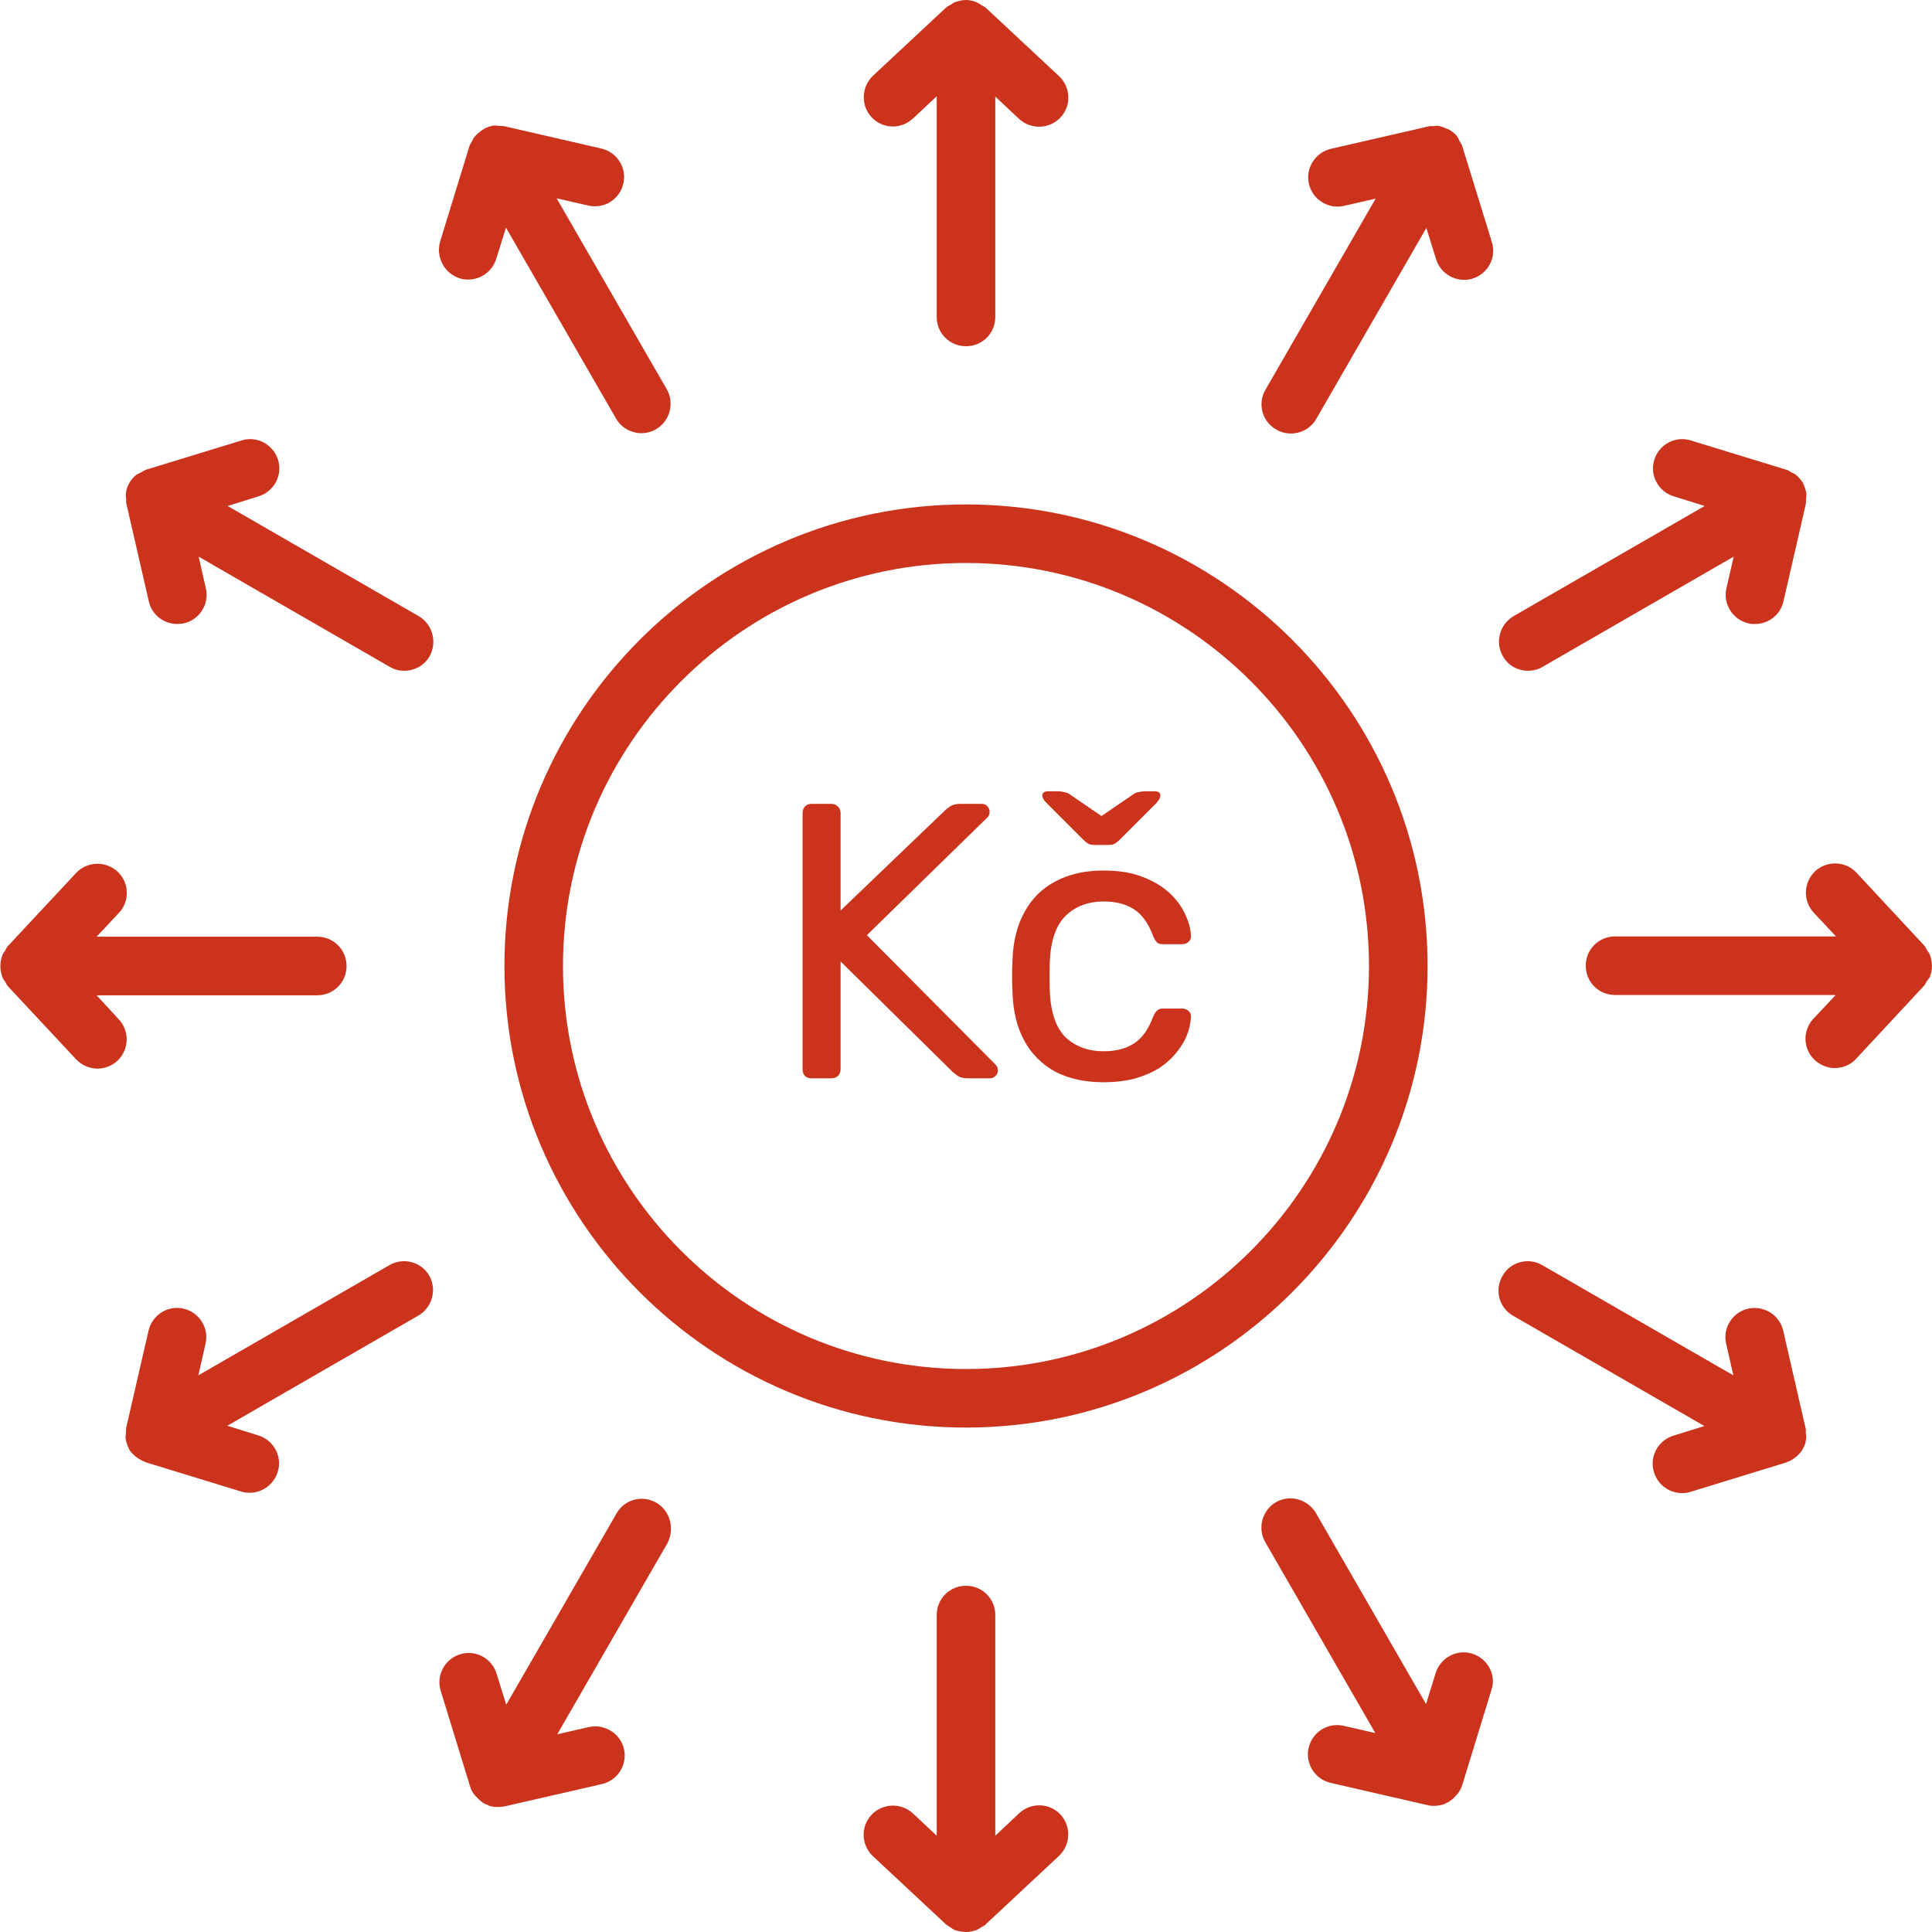 <svg width="43" height="43" viewBox="0 0 43 43" fill="none" xmlns="http://www.w3.org/2000/svg">
<g clip-path="url(#clip0_323_2252)">
<path d="M19.874 2.815C20.035 2.815 20.19 2.755 20.317 2.64L20.848 2.143V7.055C20.848 7.418 21.137 7.706 21.5 7.706C21.863 7.706 22.152 7.418 22.152 7.055V2.15L22.682 2.647C22.944 2.889 23.361 2.876 23.603 2.614C23.852 2.352 23.831 1.935 23.569 1.693L21.943 0.175C21.91 0.148 21.876 0.134 21.843 0.114C21.809 0.094 21.782 0.067 21.742 0.054C21.668 0.02 21.581 0 21.5 0C21.419 0 21.332 0.02 21.258 0.047C21.218 0.06 21.191 0.087 21.157 0.107C21.124 0.128 21.083 0.141 21.056 0.168L19.43 1.686C19.169 1.935 19.155 2.345 19.397 2.607C19.525 2.748 19.699 2.815 19.874 2.815ZM10.233 6.195C10.293 6.215 10.36 6.222 10.421 6.222C10.703 6.222 10.958 6.04 11.046 5.758L11.261 5.066L13.713 9.319C13.834 9.527 14.056 9.641 14.277 9.641C14.385 9.641 14.499 9.615 14.6 9.554C14.909 9.373 15.016 8.976 14.842 8.667L12.389 4.414L13.095 4.575C13.451 4.656 13.793 4.434 13.874 4.085C13.955 3.736 13.733 3.386 13.384 3.306L11.22 2.808C11.18 2.802 11.146 2.808 11.106 2.802C11.066 2.802 11.025 2.788 10.985 2.795C10.911 2.808 10.844 2.829 10.784 2.862C10.77 2.876 10.763 2.876 10.75 2.882C10.743 2.889 10.736 2.896 10.723 2.902C10.663 2.943 10.609 2.99 10.562 3.044C10.535 3.077 10.521 3.118 10.501 3.151C10.481 3.185 10.461 3.212 10.448 3.252L9.796 5.375C9.695 5.724 9.89 6.087 10.233 6.195ZM9.319 13.713L5.066 11.261L5.758 11.046C6.101 10.938 6.295 10.575 6.188 10.233C6.08 9.89 5.718 9.695 5.375 9.803L3.252 10.454C3.211 10.468 3.185 10.488 3.151 10.508C3.117 10.528 3.077 10.542 3.043 10.562C2.976 10.609 2.923 10.676 2.882 10.743L2.876 10.75V10.757C2.835 10.824 2.808 10.905 2.802 10.985C2.795 11.025 2.802 11.066 2.808 11.106C2.808 11.146 2.802 11.18 2.815 11.22L3.312 13.384C3.379 13.686 3.648 13.888 3.944 13.888C3.991 13.888 4.038 13.881 4.092 13.874C4.441 13.794 4.663 13.444 4.582 13.095L4.421 12.389L8.674 14.842C8.775 14.902 8.889 14.929 8.996 14.929C9.225 14.929 9.44 14.815 9.561 14.607C9.735 14.291 9.628 13.894 9.319 13.713ZM2.64 22.683L2.15 22.152H7.061C7.424 22.152 7.713 21.863 7.713 21.5C7.713 21.137 7.424 20.848 7.061 20.848H2.15L2.647 20.317C2.896 20.055 2.876 19.639 2.614 19.397C2.351 19.155 1.935 19.169 1.693 19.431L0.175 21.057C0.148 21.083 0.134 21.124 0.114 21.157C0.094 21.191 0.067 21.218 0.054 21.258C-0.007 21.413 -0.007 21.587 0.054 21.749C0.067 21.789 0.094 21.816 0.114 21.849C0.134 21.883 0.148 21.917 0.175 21.95L1.693 23.576C1.821 23.71 1.995 23.784 2.17 23.784C2.331 23.784 2.486 23.724 2.614 23.61C2.876 23.361 2.889 22.945 2.64 22.683ZM8.667 28.158L4.414 30.611L4.575 29.905C4.656 29.556 4.434 29.206 4.085 29.126C3.736 29.045 3.386 29.267 3.306 29.616L2.808 31.78C2.802 31.82 2.808 31.854 2.802 31.894C2.802 31.934 2.788 31.974 2.795 32.015C2.808 32.096 2.835 32.169 2.869 32.243V32.25C2.909 32.317 2.956 32.364 3.01 32.411C3.023 32.425 3.037 32.431 3.057 32.445C3.111 32.485 3.164 32.512 3.218 32.532C3.225 32.532 3.232 32.546 3.245 32.546L5.368 33.197C5.429 33.218 5.496 33.224 5.556 33.224C5.832 33.224 6.094 33.043 6.181 32.761C6.289 32.418 6.094 32.055 5.751 31.948L5.059 31.733L9.312 29.28C9.621 29.099 9.729 28.703 9.554 28.393C9.379 28.084 8.976 27.977 8.667 28.158ZM14.607 33.446C14.297 33.264 13.894 33.372 13.72 33.688L11.267 37.941L11.052 37.249C10.945 36.906 10.582 36.711 10.239 36.819C9.897 36.926 9.702 37.289 9.809 37.632L10.461 39.755C10.481 39.829 10.515 39.889 10.562 39.95C10.569 39.963 10.582 39.97 10.595 39.983C10.636 40.03 10.683 40.077 10.736 40.111C10.743 40.118 10.75 40.124 10.757 40.131C10.784 40.145 10.81 40.151 10.837 40.165C10.857 40.171 10.878 40.185 10.891 40.192C10.951 40.212 11.012 40.218 11.079 40.218C11.126 40.218 11.18 40.212 11.227 40.205L13.397 39.708C13.746 39.627 13.968 39.278 13.888 38.928C13.807 38.579 13.458 38.364 13.108 38.438L12.403 38.599L14.855 34.346C15.023 34.024 14.915 33.621 14.607 33.446ZM22.682 40.359L22.152 40.857V35.945C22.152 35.583 21.863 35.294 21.5 35.294C21.137 35.294 20.848 35.583 20.848 35.945V40.857L20.317 40.359C20.055 40.118 19.639 40.131 19.397 40.393C19.148 40.655 19.169 41.072 19.43 41.314L21.056 42.832C21.09 42.859 21.124 42.872 21.157 42.899C21.191 42.919 21.218 42.946 21.258 42.96C21.332 42.98 21.419 43 21.5 43C21.581 43 21.668 42.98 21.742 42.953C21.775 42.94 21.809 42.913 21.843 42.892C21.876 42.872 21.916 42.859 21.943 42.825L23.569 41.307C23.831 41.058 23.845 40.648 23.603 40.386C23.361 40.124 22.944 40.111 22.682 40.359ZM32.767 36.805C32.425 36.698 32.062 36.893 31.954 37.235L31.739 37.927L29.287 33.674C29.105 33.365 28.709 33.258 28.4 33.432C28.091 33.614 27.983 34.01 28.158 34.319L30.61 38.572L29.905 38.411C29.549 38.331 29.206 38.552 29.126 38.902C29.045 39.251 29.267 39.6 29.616 39.681L31.78 40.178C31.827 40.192 31.88 40.192 31.927 40.192C31.988 40.192 32.055 40.178 32.115 40.165C32.136 40.158 32.156 40.151 32.169 40.138C32.196 40.124 32.223 40.118 32.25 40.104C32.257 40.097 32.263 40.091 32.27 40.084C32.324 40.05 32.371 40.01 32.411 39.956C32.418 39.943 32.431 39.936 32.445 39.923C32.485 39.862 32.525 39.802 32.545 39.728L33.197 37.605C33.305 37.276 33.11 36.913 32.767 36.805ZM40.191 31.894C40.191 31.854 40.198 31.82 40.185 31.78L39.688 29.616C39.607 29.267 39.264 29.052 38.908 29.126C38.559 29.206 38.337 29.556 38.418 29.905L38.579 30.611L34.326 28.158C34.017 27.977 33.614 28.084 33.439 28.4C33.258 28.709 33.365 29.112 33.681 29.287L37.934 31.739L37.242 31.954C36.899 32.062 36.704 32.425 36.812 32.767C36.899 33.05 37.155 33.231 37.437 33.231C37.497 33.231 37.564 33.224 37.625 33.204L39.748 32.552C39.755 32.552 39.761 32.546 39.775 32.539C39.835 32.519 39.889 32.492 39.936 32.452C39.95 32.438 39.97 32.431 39.983 32.418C40.037 32.371 40.084 32.317 40.124 32.257V32.25C40.165 32.183 40.191 32.102 40.198 32.022C40.205 31.974 40.198 31.934 40.191 31.894ZM42.953 21.742C43.013 21.587 43.013 21.413 42.953 21.251C42.939 21.211 42.913 21.184 42.892 21.151C42.872 21.117 42.859 21.083 42.832 21.05L41.32 19.424C41.078 19.162 40.662 19.148 40.4 19.39C40.138 19.639 40.124 20.049 40.366 20.311L40.863 20.842H35.945C35.582 20.842 35.294 21.131 35.294 21.493C35.294 21.856 35.582 22.145 35.945 22.145H40.857L40.359 22.676C40.111 22.938 40.131 23.354 40.393 23.596C40.521 23.71 40.675 23.771 40.837 23.771C41.011 23.771 41.186 23.704 41.313 23.563L42.825 21.937C42.852 21.91 42.865 21.869 42.886 21.836C42.906 21.809 42.933 21.782 42.953 21.742ZM34.01 14.929C34.118 14.929 34.232 14.902 34.333 14.842L38.586 12.389L38.424 13.095C38.344 13.444 38.566 13.794 38.915 13.874C38.962 13.888 39.016 13.888 39.063 13.888C39.358 13.888 39.627 13.686 39.694 13.384L40.191 11.22C40.198 11.18 40.191 11.146 40.198 11.106C40.198 11.066 40.205 11.025 40.205 10.985C40.191 10.905 40.165 10.831 40.131 10.757V10.75L40.124 10.743C40.084 10.676 40.03 10.616 39.963 10.562C39.929 10.535 39.896 10.528 39.862 10.508C39.829 10.488 39.795 10.461 39.755 10.454L37.632 9.803C37.289 9.695 36.926 9.89 36.819 10.233C36.711 10.575 36.906 10.938 37.249 11.046L37.941 11.261L33.688 13.713C33.379 13.894 33.271 14.291 33.446 14.6C33.567 14.815 33.782 14.929 34.01 14.929ZM32.545 3.252C32.532 3.212 32.512 3.185 32.492 3.151C32.472 3.118 32.458 3.077 32.438 3.044C32.391 2.983 32.337 2.936 32.277 2.902C32.263 2.896 32.257 2.882 32.25 2.882C32.236 2.876 32.223 2.876 32.21 2.869C32.149 2.842 32.089 2.815 32.022 2.802C31.981 2.795 31.934 2.802 31.894 2.808C31.86 2.808 31.82 2.802 31.786 2.815L29.623 3.312C29.273 3.393 29.052 3.742 29.132 4.092C29.213 4.441 29.562 4.663 29.912 4.582L30.617 4.421L28.165 8.674C27.983 8.983 28.091 9.386 28.407 9.561C28.508 9.621 28.622 9.648 28.729 9.648C28.958 9.648 29.173 9.534 29.294 9.326L31.746 5.073L31.961 5.765C32.048 6.047 32.304 6.228 32.586 6.228C32.646 6.228 32.714 6.222 32.774 6.201C33.117 6.094 33.312 5.731 33.204 5.388L32.545 3.252ZM11.227 21.5C11.227 27.164 15.836 31.773 21.5 31.773C27.164 31.773 31.773 27.164 31.773 21.5C31.773 15.836 27.164 11.227 21.5 11.227C15.836 11.227 11.227 15.836 11.227 21.5ZM30.469 21.5C30.469 26.445 26.445 30.47 21.5 30.47C16.555 30.47 12.53 26.445 12.53 21.5C12.53 16.555 16.555 12.53 21.5 12.53C26.445 12.53 30.469 16.555 30.469 21.5Z" fill="#CC331D"/>
<path d="M18.064 24C18 24 17.95 23.983 17.915 23.948C17.88 23.907 17.863 23.858 17.863 23.799V18.1C17.863 18.036 17.88 17.987 17.915 17.952C17.95 17.911 18 17.891 18.064 17.891H18.5C18.564 17.891 18.613 17.911 18.648 17.952C18.689 17.987 18.709 18.036 18.709 18.1V20.265L21.04 18.03C21.063 18.007 21.101 17.978 21.153 17.943C21.211 17.908 21.287 17.891 21.38 17.891H21.851C21.898 17.891 21.939 17.908 21.974 17.943C22.008 17.978 22.026 18.019 22.026 18.066C22.026 18.112 22.014 18.15 21.991 18.179L19.294 20.814L22.166 23.703C22.195 23.738 22.209 23.779 22.209 23.826C22.209 23.872 22.192 23.913 22.157 23.948C22.122 23.983 22.081 24 22.035 24H21.546C21.447 24 21.371 23.983 21.319 23.948C21.267 23.907 21.229 23.878 21.206 23.86L18.709 21.399V23.799C18.709 23.858 18.689 23.907 18.648 23.948C18.613 23.983 18.564 24 18.5 24H18.064ZM24.559 24.087C24.146 24.087 23.789 24.009 23.486 23.852C23.189 23.689 22.959 23.459 22.797 23.162C22.634 22.86 22.546 22.499 22.535 22.08C22.529 21.993 22.526 21.876 22.526 21.731C22.526 21.585 22.529 21.469 22.535 21.382C22.546 20.963 22.634 20.605 22.797 20.308C22.959 20.006 23.189 19.776 23.486 19.619C23.789 19.456 24.146 19.375 24.559 19.375C24.897 19.375 25.185 19.421 25.424 19.514C25.668 19.607 25.869 19.727 26.026 19.872C26.183 20.017 26.299 20.174 26.375 20.343C26.456 20.512 26.5 20.672 26.506 20.823C26.512 20.881 26.494 20.928 26.453 20.963C26.413 20.998 26.363 21.015 26.305 21.015H25.886C25.828 21.015 25.784 21.004 25.755 20.98C25.726 20.951 25.697 20.905 25.668 20.841C25.563 20.556 25.421 20.355 25.24 20.238C25.06 20.122 24.836 20.064 24.568 20.064C24.219 20.064 23.934 20.172 23.713 20.387C23.498 20.602 23.381 20.948 23.364 21.425C23.358 21.635 23.358 21.838 23.364 22.036C23.381 22.519 23.498 22.868 23.713 23.084C23.934 23.293 24.219 23.398 24.568 23.398C24.836 23.398 25.06 23.34 25.24 23.223C25.421 23.107 25.563 22.906 25.668 22.621C25.697 22.557 25.726 22.514 25.755 22.49C25.784 22.461 25.828 22.447 25.886 22.447H26.305C26.363 22.447 26.413 22.464 26.453 22.499C26.494 22.534 26.512 22.58 26.506 22.639C26.5 22.761 26.474 22.886 26.427 23.014C26.381 23.142 26.305 23.273 26.2 23.407C26.101 23.535 25.976 23.651 25.825 23.756C25.674 23.855 25.49 23.936 25.275 24C25.066 24.058 24.827 24.087 24.559 24.087ZM24.385 18.807C24.338 18.807 24.292 18.802 24.245 18.79C24.205 18.772 24.155 18.735 24.097 18.676L23.294 17.873C23.23 17.809 23.198 17.754 23.198 17.708C23.198 17.644 23.242 17.612 23.329 17.612H23.556C23.597 17.612 23.637 17.617 23.678 17.629C23.725 17.635 23.765 17.649 23.8 17.673L24.516 18.162L25.232 17.673C25.261 17.649 25.298 17.635 25.345 17.629C25.392 17.617 25.435 17.612 25.476 17.612H25.703C25.784 17.612 25.825 17.644 25.825 17.708C25.825 17.754 25.796 17.809 25.738 17.873L24.935 18.676C24.877 18.735 24.827 18.772 24.786 18.79C24.746 18.802 24.699 18.807 24.647 18.807H24.385Z" fill="#CC331D"/>
</g>
<defs>
<clipPath id="clip0_323_2252">
<rect width="43" height="43" fill="white"/>
</clipPath>
</defs>
</svg>
